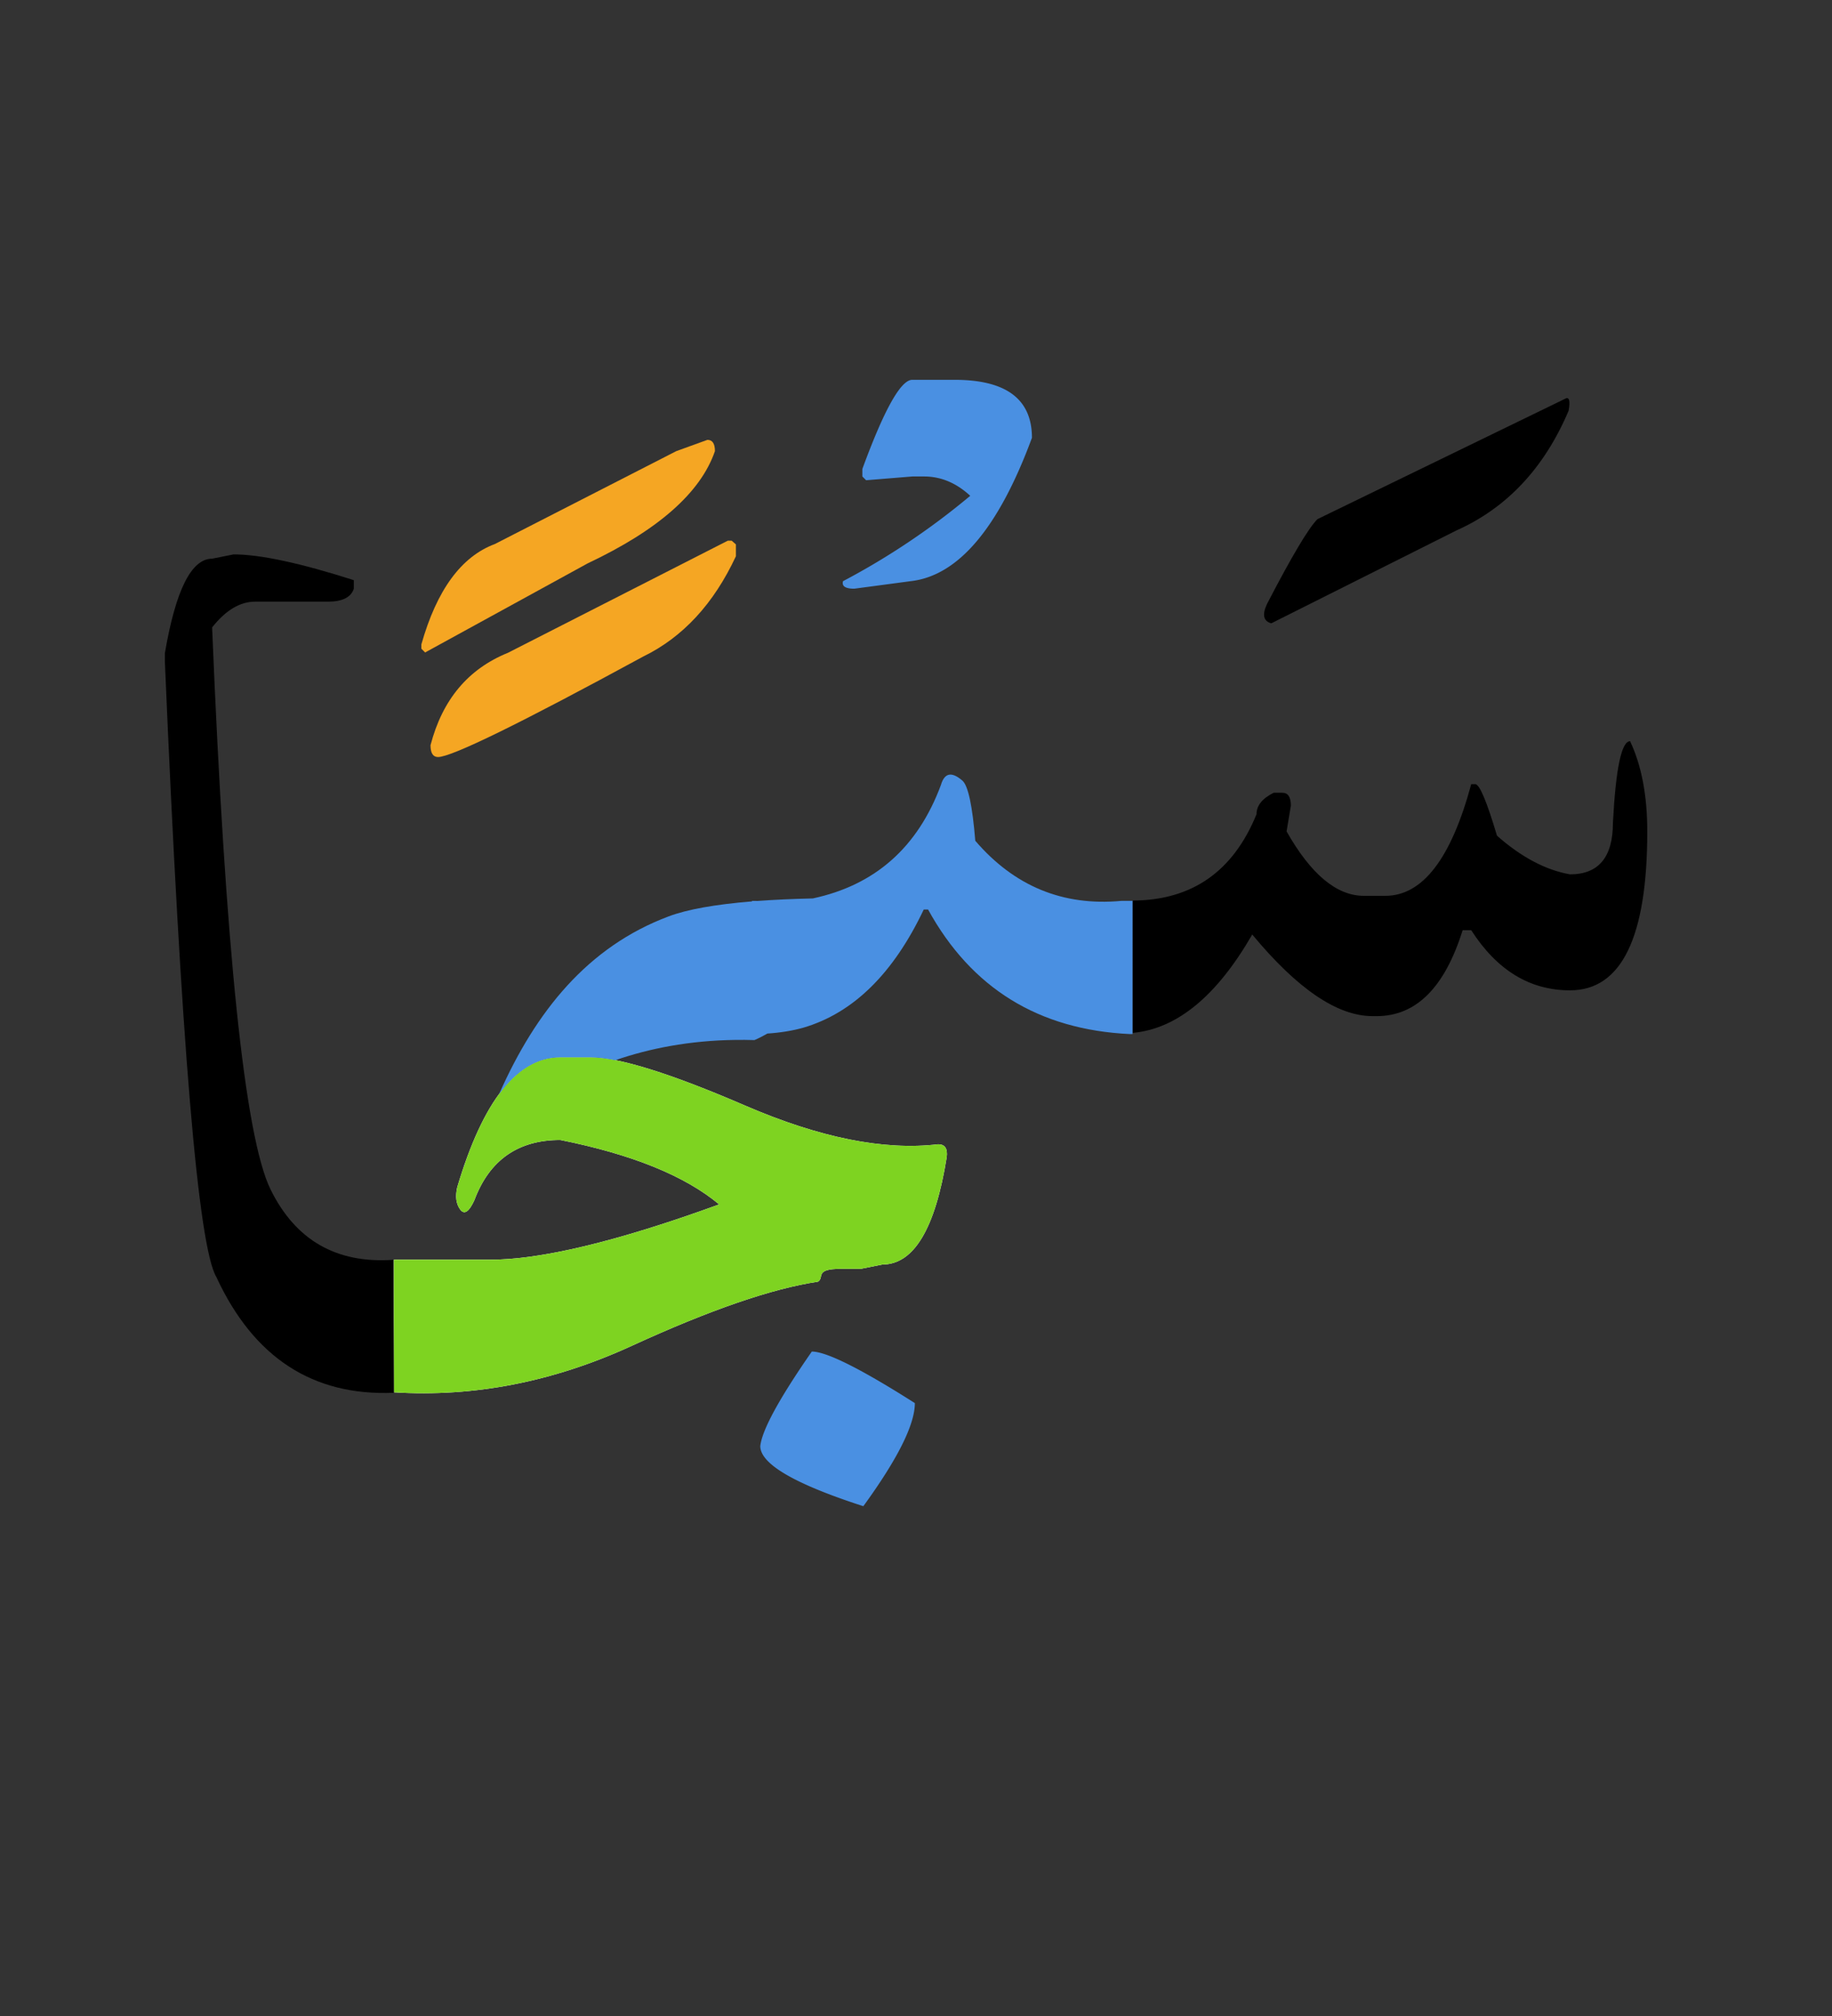 <svg xmlns="http://www.w3.org/2000/svg" width="200" height="220"><rect width="100%" height="100%" fill="#333333" stroke="none"/><path fill="#FFF" d="M43.004 137.469h10.312c5.625.039 14.023-1.973 25.195-6.035-3.75-3.125-9.531-5.469-17.344-7.031-4.609 0-7.734 2.188-9.375 6.562-.586 1.289-1.104 1.631-1.553 1.025s-.557-1.416-.322-2.432c2.812-9.453 6.562-14.18 11.25-14.18h3.281c3.125 0 8.76 1.758 16.904 5.273s15.166 4.922 21.064 4.219c.742 0 1.055.469.938 1.406-1.25 7.812-3.594 11.719-7.031 11.719l-2.344.469h-2.148c-2.98 0-1.781.938-2.539 1.406-5 .742-11.777 3.076-20.332 7.002s-17.207 5.615-25.957 5.068v-14.471z"/><path d="M170.838 43.529c.469-.273.605.156.41 1.289-2.656 6.25-6.738 10.605-12.246 13.066l-20.215 10.137c-.859-.234-1.016-.938-.469-2.109 2.695-5.195 4.531-8.281 5.508-9.258l27.012-13.125z"/><path fill="#4A90E2" d="M88.625 147.492c1.602 0 5.352 1.875 11.25 5.625 0 2.344-1.875 6.094-5.625 11.25-7.5-2.422-11.25-4.609-11.25-6.562.195-1.758 2.07-5.196 5.625-10.313zM99.591 41.449h4.629c5.625 0 8.438 2.109 8.438 6.328-3.633 9.844-8.047 15.059-13.242 15.645l-6.152.82c-.977 0-1.387-.273-1.23-.82a79.186 79.186 0 0013.887-9.316c-1.523-1.406-3.203-2.109-5.039-2.109h-1.289l-5.039.41-.41-.41v-.82c2.38-6.486 4.197-9.728 5.447-9.728z"/><path fill="#F5A623" d="M77.23 48c.547 0 .82.41.82 1.23-1.562 4.531-6.191 8.613-13.887 12.246L46.41 71.203l-.41-.41v-.469c1.68-5.938 4.355-9.59 8.027-10.957L73.832 49.23 77.23 48zm2.641 11l.469.41v1.289c-2.422 5.195-5.801 8.848-10.137 10.957-13.437 7.305-20.898 10.957-22.383 10.957-.547 0-.82-.43-.82-1.289 1.289-4.961 4.102-8.32 8.438-10.078L79.461 59h.41z"/><path d="M123.641 98.312v14.404c4.835-.43 9.19-4.008 13.066-10.736 4.922 5.938 9.297 8.906 13.125 8.906h.469c4.297 0 7.422-3.125 9.375-9.375h.938c2.812 4.375 6.406 6.562 10.781 6.562 5.625 0 8.438-5.781 8.438-17.344 0-3.906-.625-7.188-1.875-9.844-.938 0-1.562 2.969-1.875 8.906 0 3.75-1.562 5.625-4.688 5.625-2.656-.469-5.312-1.875-7.969-4.219-1.094-3.672-1.875-5.547-2.344-5.625h-.469c-2.188 8.125-5.312 12.188-9.375 12.188h-2.344c-2.969 0-5.781-2.344-8.438-7.031l.469-2.812c0-.938-.312-1.406-.938-1.406h-.938c-1.25.625-1.875 1.406-1.875 2.344-2.536 6.232-7.022 9.372-13.457 9.421"/><path fill="#7ED321" d="M43.004 137.469h10.312c5.625.039 14.023-1.973 25.195-6.035-3.75-3.125-9.531-5.469-17.344-7.031-4.609 0-7.734 2.188-9.375 6.562-.586 1.289-1.104 1.631-1.553 1.025s-.557-1.416-.322-2.432c2.812-9.453 6.562-14.18 11.25-14.18h3.281c3.125 0 8.76 1.758 16.904 5.273s15.166 4.922 21.064 4.219c.742 0 1.055.469.938 1.406-1.25 7.812-3.594 11.719-7.031 11.719l-2.344.469h-2.148c-2.98 0-1.781.938-2.539 1.406-5 .742-11.777 3.076-20.332 7.002s-17.207 5.615-25.957 5.068v-14.471z"/><path d="M42.928 137.479c-6.193.429-10.654-2.126-13.385-7.663-2.812-5.703-4.941-26.152-6.387-61.348 1.484-1.875 3.047-2.812 4.688-2.812h7.969c1.562 0 2.5-.469 2.812-1.406v-.938C32.766 61.438 28.391 60.5 25.5 60.5l-2.344.469c-2.266 0-3.984 3.438-5.156 10.312v.938c1.758 41.445 3.633 63.828 5.625 67.148 4.066 8.784 10.524 12.991 19.375 12.622"/><path d="M50.689 127.174l.06-.172c-.176.312-.198.35-.06.172zm71.721-28.862c-6.367.586-11.68-1.602-15.938-6.562-.312-3.828-.781-6.016-1.406-6.562-1.172-1.016-1.953-.859-2.344.469-2.524 6.809-7.189 10.932-13.983 12.384-2.2.051-4.211.143-6.025.277l-.616-.005v.054c-4.028.327-7.065.871-9.098 1.633-8.837 3.312-14.5 10.357-18.493 19.344l-.038.085c1.967-2.69 4.198-4.05 6.699-4.05h3.281c.762 0 1.675.106 2.734.315 3.7-1.274 8.052-2.146 13.101-2.212.682-.01 1.375-.004 2.083.018.494-.212.96-.455 1.414-.713 1.436-.094 2.752-.307 3.942-.646 5.43-1.602 9.805-5.898 13.125-12.891h.469c4.727 8.594 12.07 13.125 22.031 13.594h.293V98.312h-1.231z" fill="#4A90E2"/></svg>